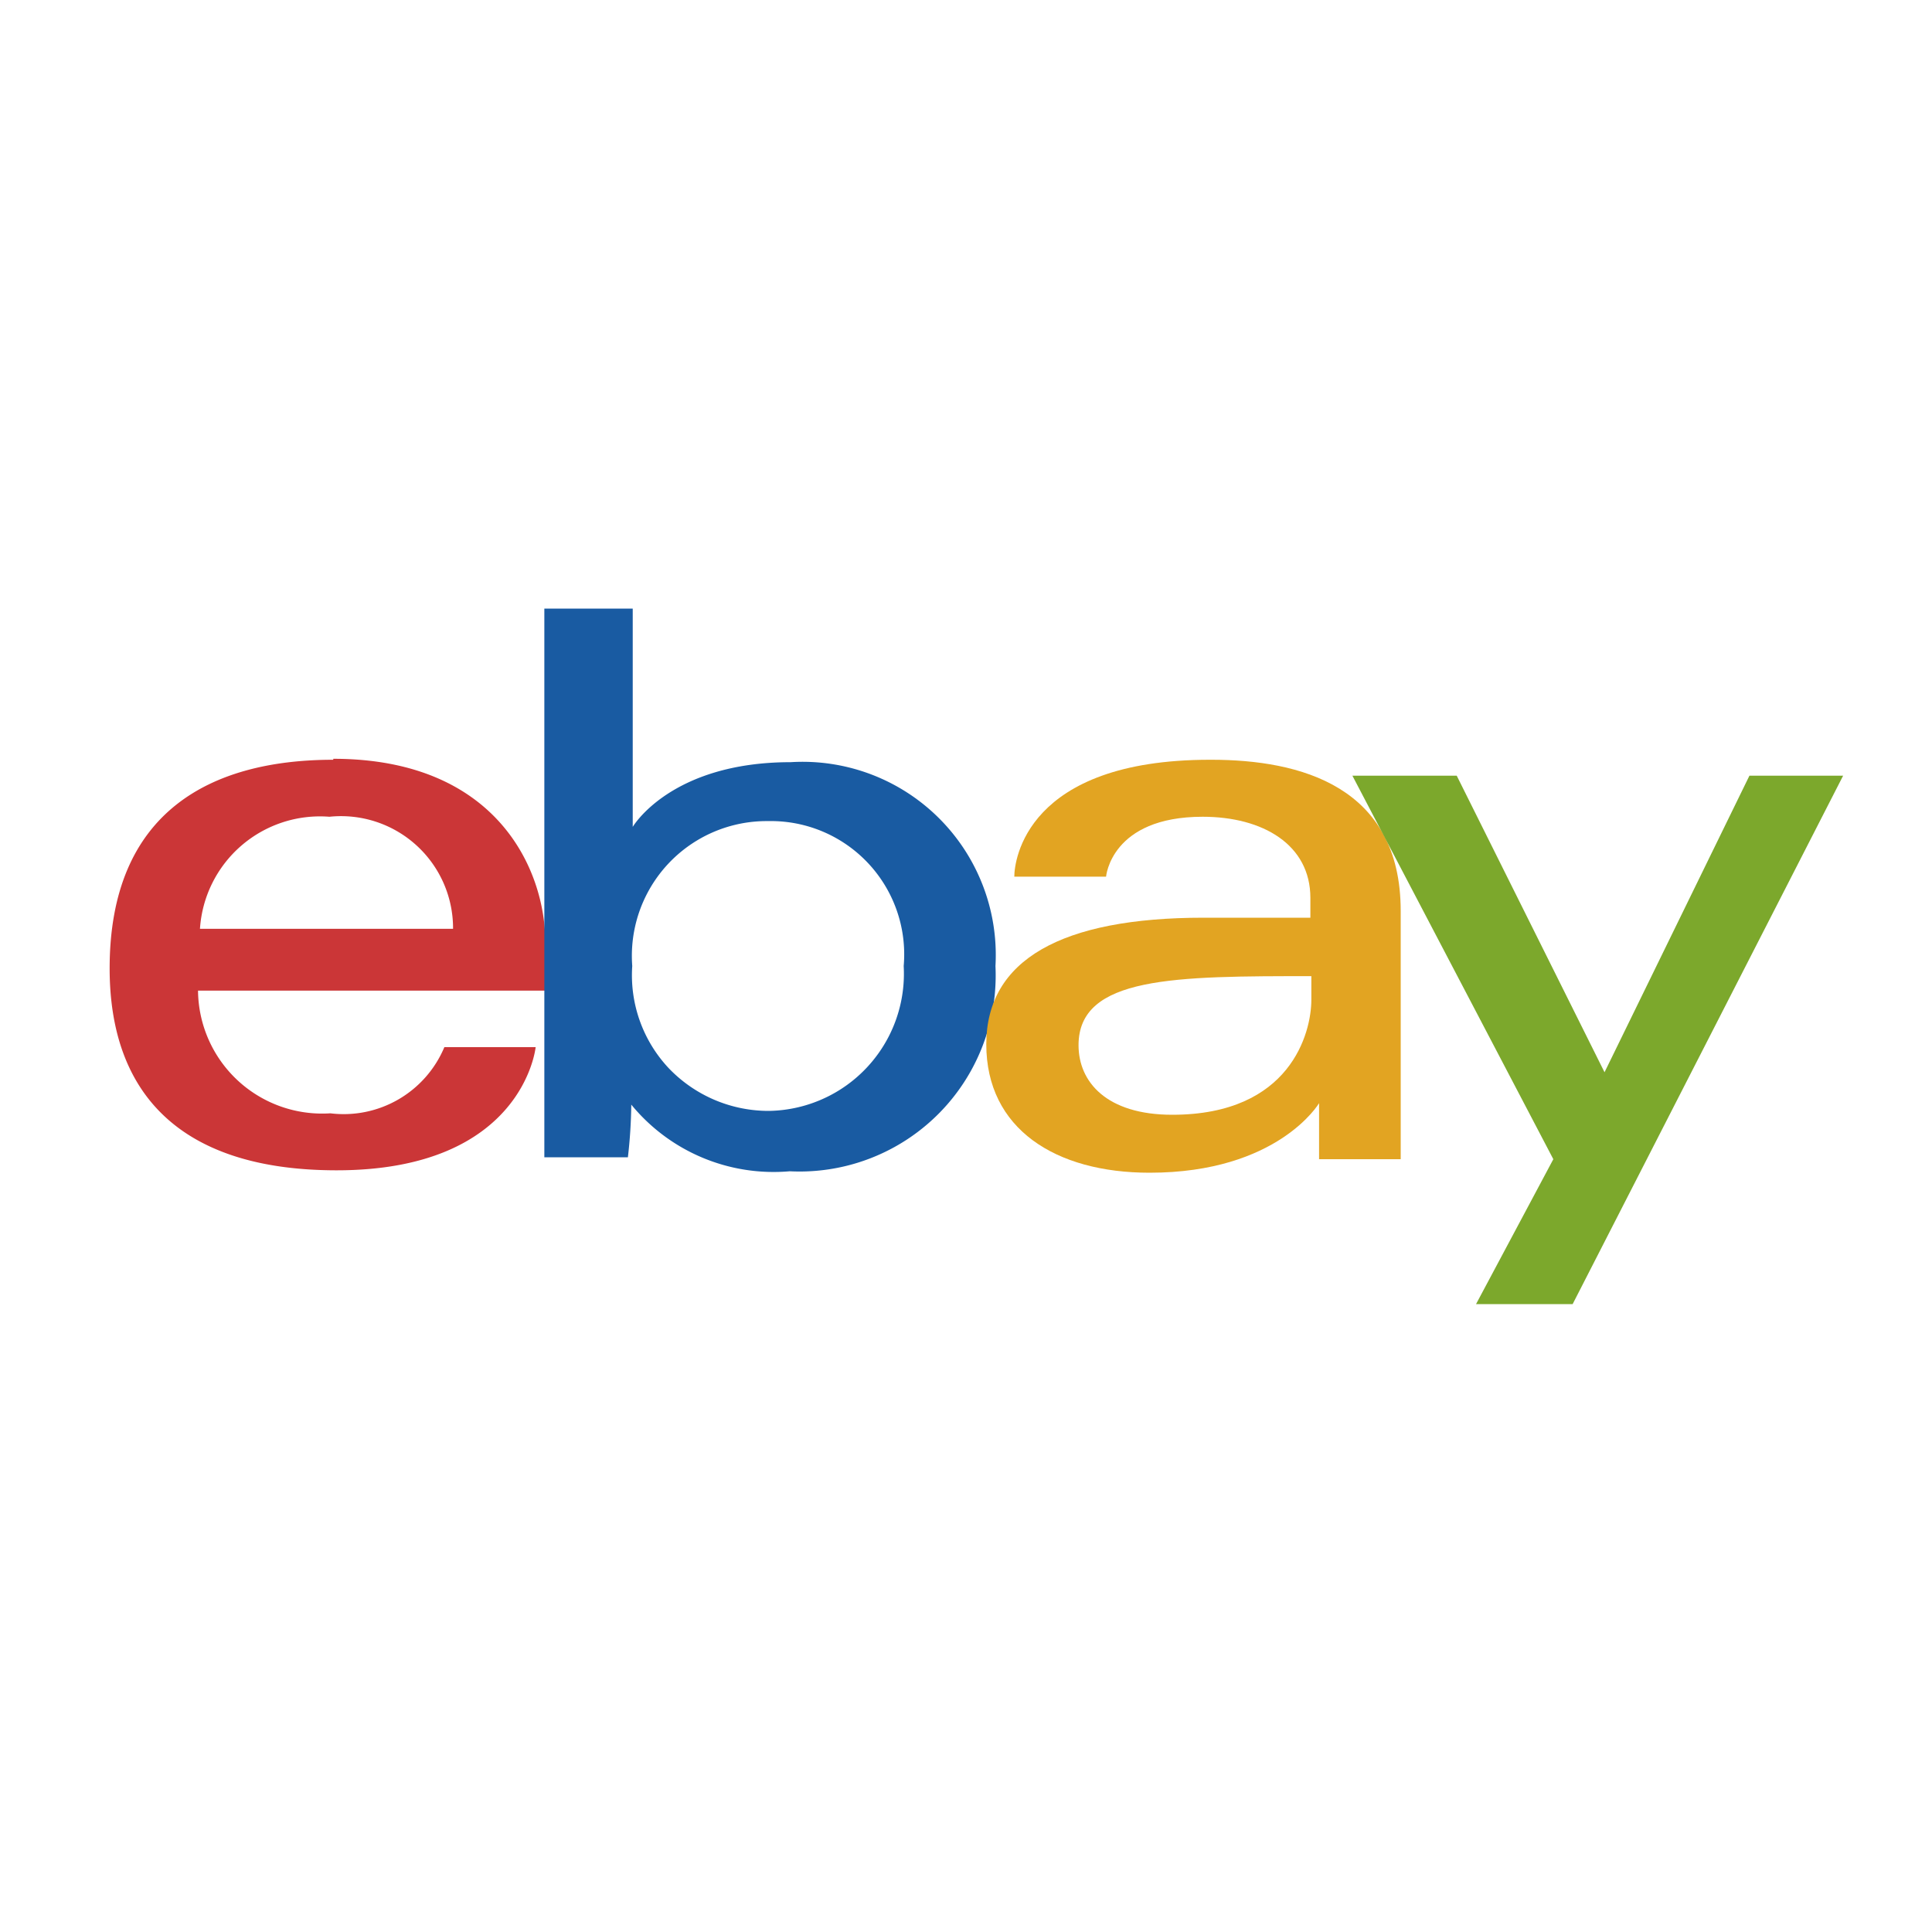 <?xml version="1.0" standalone="no"?><!DOCTYPE svg PUBLIC "-//W3C//DTD SVG 1.1//EN" "http://www.w3.org/Graphics/SVG/1.1/DTD/svg11.dtd"><svg t="1720767400542" class="icon" viewBox="0 0 1024 1024" version="1.1" xmlns="http://www.w3.org/2000/svg" p-id="22800" xmlns:xlink="http://www.w3.org/1999/xlink" width="200" height="200"><path d="M176.64 402.688c-64.768 0-118.528 27.392-118.528 110.592 0 65.536 36.608 107.008 120.32 107.008 99.072 0 105.472-65.28 105.472-65.28H235.52a57.856 57.856 0 0 1-60.416 35.072 65.792 65.792 0 0 1-70.144-65.024h184.064v-25.6c0-38.4-25.6-97.28-112.384-97.28z m-2.048 30.208a59.392 59.392 0 0 1 65.536 59.392H105.984a63.744 63.744 0 0 1 68.608-59.392z m0 0" fill="#CB3637" p-id="22801"></path><path d="M288.512 322.56v290.816H332.8a267.008 267.008 0 0 0 1.792-27.904 97.536 97.536 0 0 0 83.968 35.328A103.936 103.936 0 0 0 527.616 512a102.4 102.4 0 0 0-108.544-108.032c-63.744 0-83.712 34.304-83.712 34.304V322.56zM407.04 435.2a70.656 70.656 0 0 1 71.936 76.8 72.704 72.704 0 0 1-71.424 76.8 73.216 73.216 0 0 1-53.248-22.784 71.936 71.936 0 0 1-19.2-54.016 71.424 71.424 0 0 1 71.936-76.8z m0 0" fill="#195BA2" p-id="22802"></path><path d="M641.28 402.688c-97.536 0-103.68 53.504-103.68 61.952h48.64s2.56-31.744 51.2-31.744c32 0 57.088 14.848 57.088 43.008V486.4h-56.576c-75.264 0-115.2 22.272-115.2 67.072s36.608 68.096 86.528 68.096c68.096 0 89.856-36.864 89.856-36.864V614.4H742.4V482.816c0-66.048-53.248-80.128-100.352-80.128z m53.76 113.92v13.312c0 17.408-11.008 60.928-73.728 60.928-34.816 0-49.664-17.408-49.664-36.864 0-36.608 51.2-36.608 123.904-36.608z m0 0" fill="#E2A422" p-id="22803"></path><path d="M716.8 411.136h55.296l78.336 157.184 76.8-157.184h49.664L833.536 691.2h-51.2l40.96-76.8z m0 0" fill="#7CA82C" p-id="22804"></path></svg>